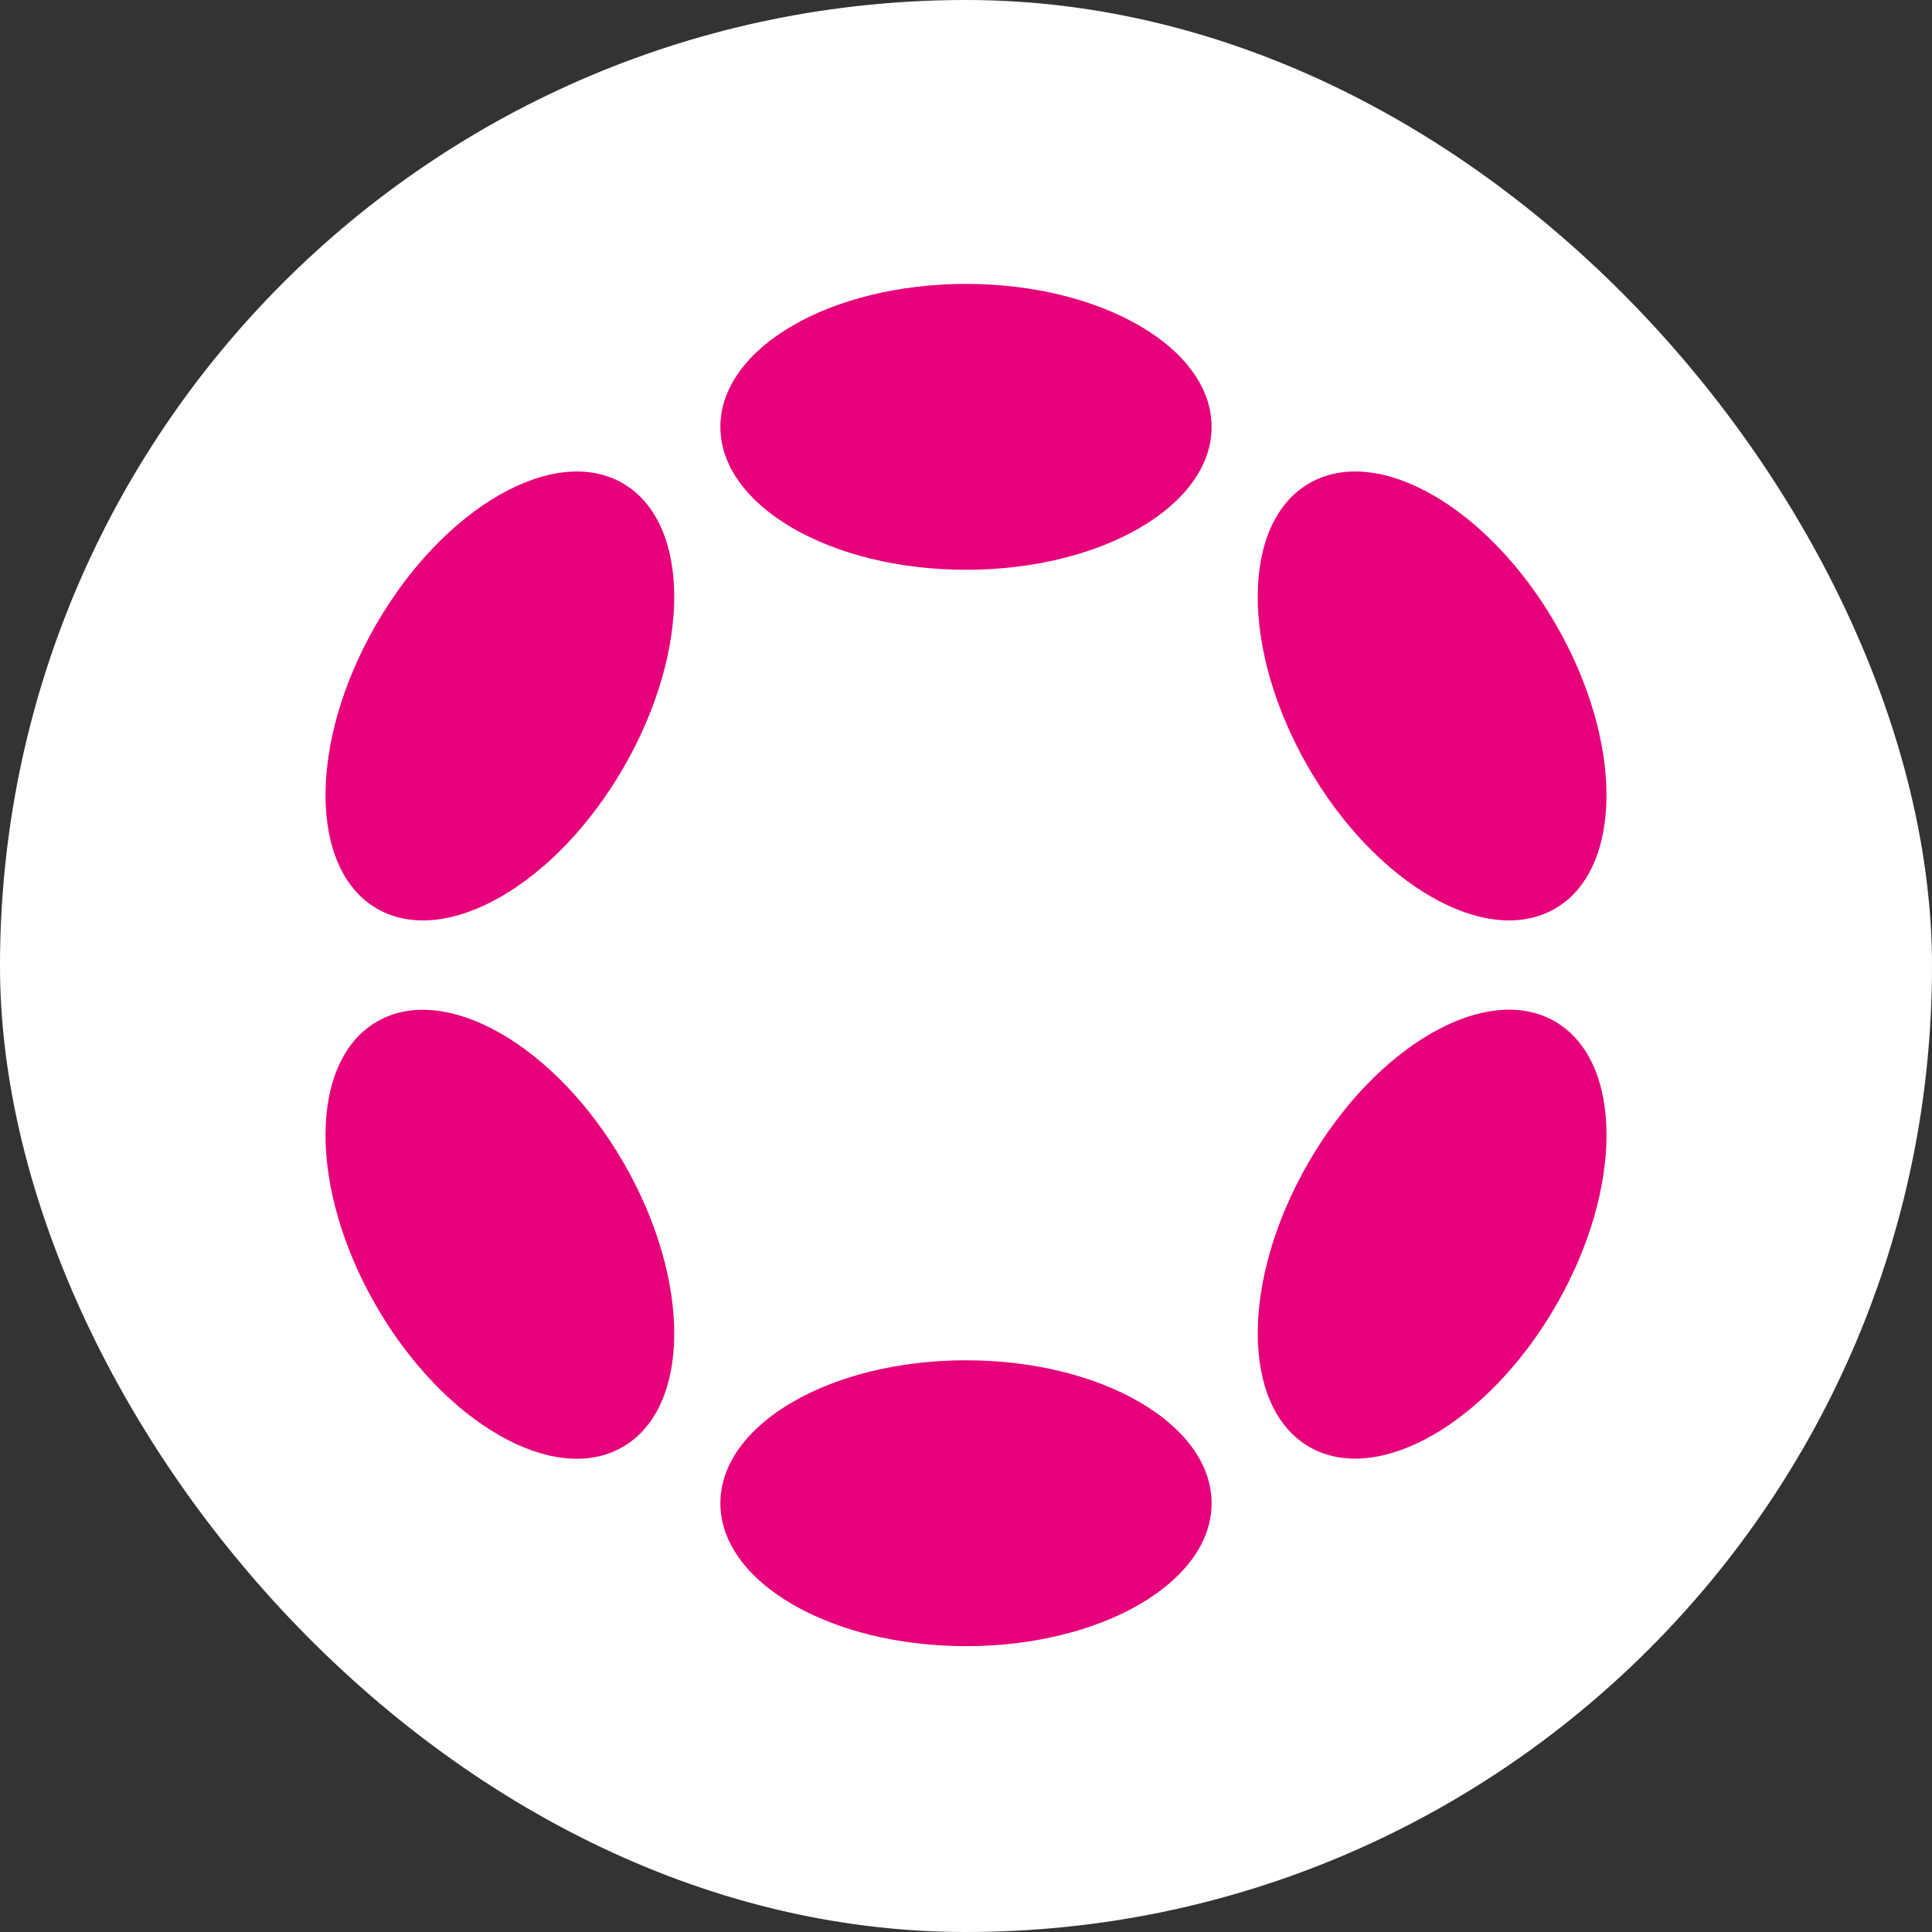 <svg width="24" height="24" viewBox="0 0 24 24" fill="none" xmlns="http://www.w3.org/2000/svg">
<rect x="0" y="0" width="24" height="24" fill="#333333" stroke="none"/>
<g clip-path="url(#clip0_2229_59686)">
<path d="M24 0H0V24H24V0Z" fill="white"/>
<path d="M12 7.078C13.685 7.078 15.051 6.283 15.051 5.303C15.051 4.322 13.685 3.527 12 3.527C10.315 3.527 8.949 4.322 8.949 5.303C8.949 6.283 10.315 7.078 12 7.078Z" fill="#E6007A"/>
<path d="M12 20.449C13.685 20.449 15.051 19.654 15.051 18.674C15.051 17.693 13.685 16.898 12 16.898C10.315 16.898 8.949 17.693 8.949 18.674C8.949 19.654 10.315 20.449 12 20.449Z" fill="#E6007A"/>
<path d="M7.747 9.533C8.59 8.074 8.584 6.493 7.735 6.003C6.886 5.513 5.515 6.299 4.672 7.758C3.83 9.217 3.835 10.798 4.684 11.288C5.533 11.778 6.905 10.993 7.747 9.533Z" fill="#E6007A"/>
<path d="M19.328 16.219C20.171 14.759 20.165 13.179 19.316 12.689C18.467 12.198 17.096 12.984 16.253 14.444C15.41 15.903 15.416 17.483 16.265 17.974C17.114 18.464 18.485 17.678 19.328 16.219Z" fill="#E6007A"/>
<path d="M7.735 17.975C8.584 17.485 8.59 15.905 7.747 14.445C6.905 12.986 5.533 12.2 4.684 12.69C3.835 13.181 3.83 14.761 4.672 16.221C5.515 17.68 6.886 18.466 7.735 17.975Z" fill="#E6007A"/>
<path d="M19.316 11.288C20.165 10.798 20.17 9.217 19.328 7.758C18.485 6.298 17.114 5.513 16.265 6.003C15.415 6.493 15.41 8.074 16.253 9.533C17.095 10.992 18.467 11.778 19.316 11.288Z" fill="#E6007A"/>
</g>
<defs>
<clipPath id="clip0_2229_59686">
<rect width="24" height="24" rx="12" fill="white"/>
</clipPath>
</defs>
</svg>

